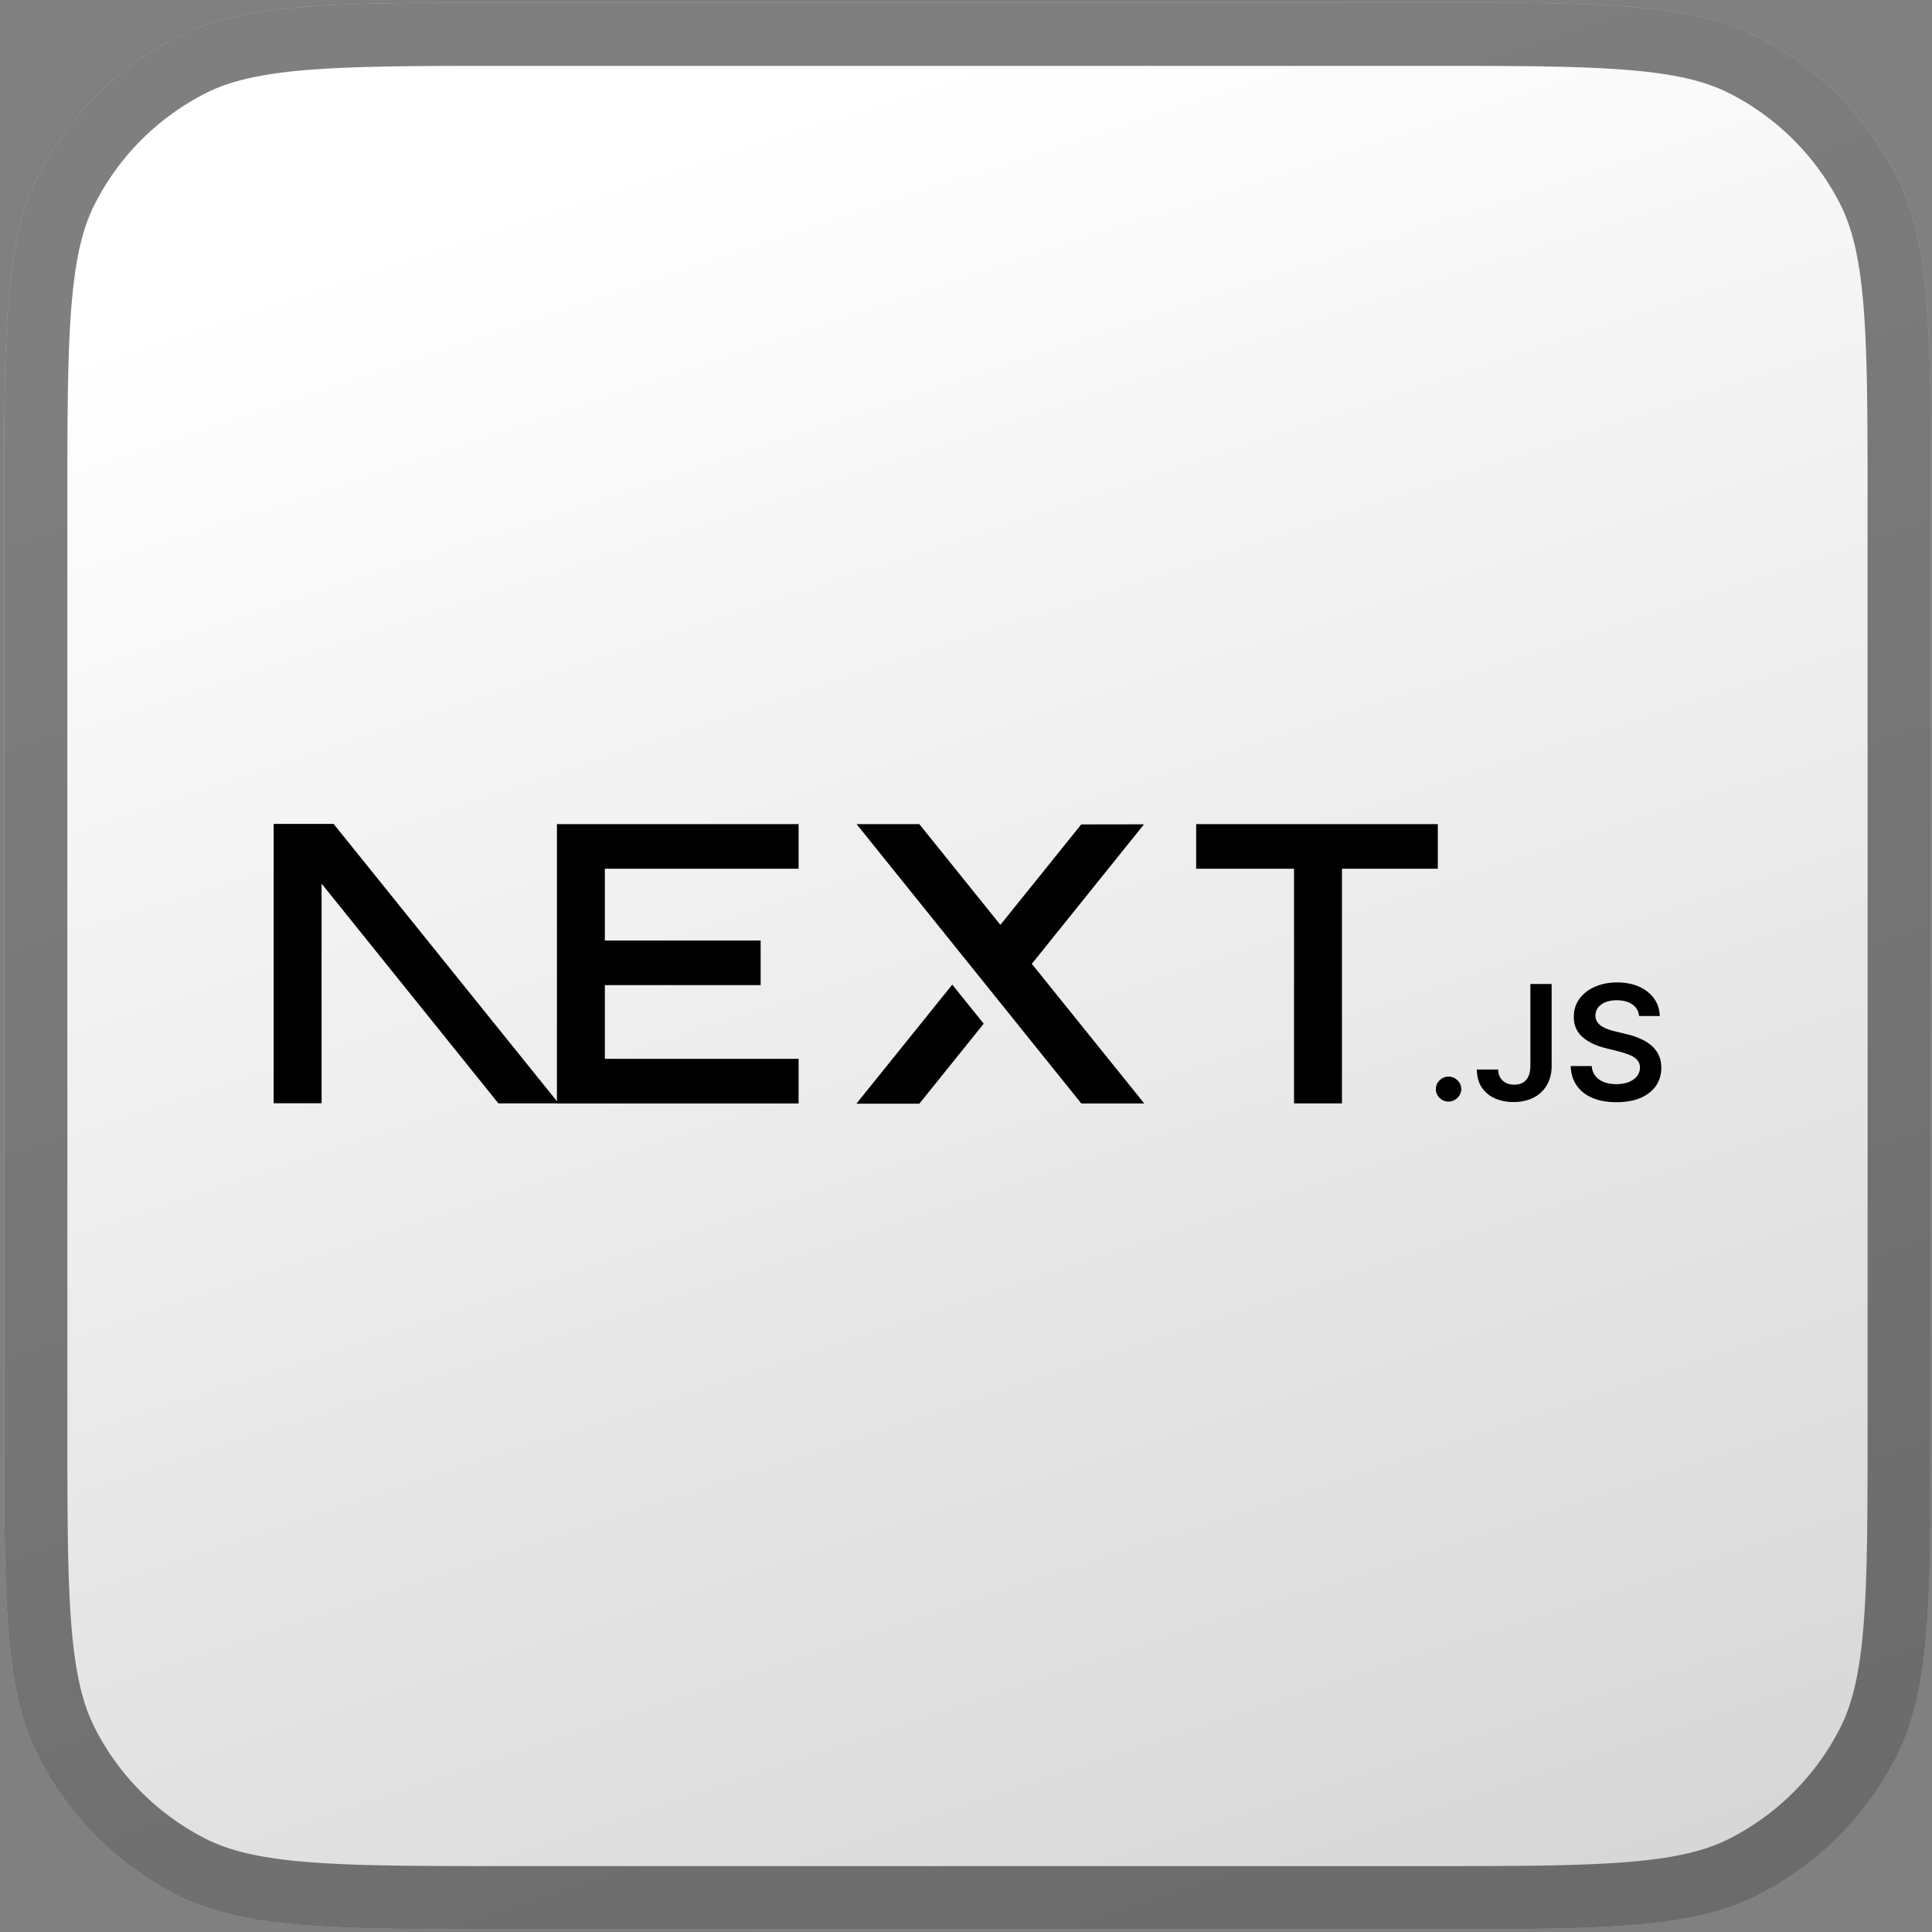 <svg xmlns="http://www.w3.org/2000/svg" width="167" height="167" fill="none"><rect width="100%" height="100%" fill="#808080" stroke="none"/><path fill="url(#a)" d="M.362 43.914c0-15.29 0-22.934 2.976-28.774a27.3 27.3 0 0 1 11.93-11.93C21.108.234 28.753.234 44.042.234h79.17c15.29 0 22.934 0 28.774 2.976a27.3 27.3 0 0 1 11.931 11.93c2.975 5.84 2.975 13.485 2.975 28.774v79.17c0 15.29 0 22.935-2.975 28.774a27.3 27.3 0 0 1-11.931 11.931c-5.84 2.975-13.484 2.975-28.774 2.975h-79.17c-15.29 0-22.934 0-28.774-2.975a27.3 27.3 0 0 1-11.93-11.931C.362 146.019.362 138.374.362 123.084z"/><path stroke="#000" stroke-opacity=".5" stroke-width="5.46" d="M3.092 43.914c0-7.69.002-13.292.363-17.708.358-4.383 1.056-7.355 2.315-9.826A24.57 24.57 0 0 1 16.508 5.642c2.47-1.259 5.443-1.957 9.826-2.315 4.415-.36 10.019-.363 17.708-.363h79.17c7.69 0 13.293.002 17.708.363 4.384.358 7.356 1.056 9.827 2.315a24.57 24.57 0 0 1 10.737 10.738c1.259 2.47 1.957 5.443 2.315 9.826.361 4.416.363 10.019.363 17.708v79.17c0 7.69-.002 13.293-.363 17.709-.358 4.383-1.056 7.355-2.315 9.826a24.56 24.56 0 0 1-10.737 10.737c-2.471 1.259-5.443 1.957-9.827 2.315-4.415.361-10.018.363-17.708.363h-79.17c-7.69 0-13.293-.002-17.708-.363-4.383-.358-7.355-1.056-9.826-2.315A24.57 24.57 0 0 1 5.77 150.619c-1.259-2.471-1.957-5.443-2.315-9.826-.36-4.416-.363-10.019-.363-17.709z"/><path fill="#000" d="M103.392 71.234h20.892v3.858h-8.286v20.287h-4.143V75.09h-8.46v-3.857zm-34.362 0v3.858H52.282v6.204H65.75v3.857H52.283v6.371h16.746v3.858H48.14V71.234h20.893zm10.432 0H74.04L93.466 95.38h5.44L89.19 83.314l9.696-12.061-5.424.009-6.99 8.682zm5.566 17.252-2.715-3.377-8.287 10.293h5.44l5.565-6.916z"/><path fill="#000" fill-rule="evenodd" d="m48.287 95.372-19.45-24.153h-5.182v24.144h4.143V76.379l15.28 18.993z" clip-rule="evenodd"/><path fill="#000" d="M125.214 95.218q-.456-.001-.776-.317a1 1 0 0 1-.32-.767q-.002-.439.32-.755.324-.316.776-.317c.302 0 .548.107.764.317a1.026 1.026 0 0 1 .177 1.3 1.1 1.1 0 0 1-.402.39 1.03 1.03 0 0 1-.539.146zm7.073-10.163h1.836v7.075c0 .651-.143 1.205-.417 1.674a2.8 2.8 0 0 1-1.157 1.078c-.49.25-1.068.377-1.72.377q-.897 0-1.61-.32a2.6 2.6 0 0 1-1.136-.94q-.42-.621-.42-1.553h1.839c0 .271.064.505.182.703q.178.296.488.451.316.16.724.158.444.001.752-.185.306-.183.472-.548c.106-.24.164-.54.164-.895v-7.075zm9.394 2.768a1.33 1.33 0 0 0-.585-1.001q-.519-.36-1.339-.36-.577.001-.99.17c-.274.116-.49.272-.636.47q-.218.295-.225.672.001.316.149.545.145.234.402.39.251.161.563.268.31.11.624.182l.959.235c.383.088.758.207 1.114.36.356.148.679.34.962.568q.425.343.673.831.248.485.249 1.14 0 .884-.456 1.555c-.308.444-.746.794-1.324 1.047q-.864.376-2.092.377c-.819 0-1.482-.121-2.064-.365q-.875-.36-1.367-1.06-.493-.697-.529-1.698h1.82c.024.35.137.64.329.874q.293.347.755.52.466.17 1.044.17c.384 0 .755-.06 1.062-.179q.457-.179.713-.5.26-.32.265-.751a.95.95 0 0 0-.235-.652 1.8 1.8 0 0 0-.639-.432 7 7 0 0 0-.959-.313l-1.163-.293q-1.26-.319-1.991-.97c-.487-.436-.731-1.011-.731-1.733q.001-.886.491-1.559c.325-.444.773-.791 1.336-1.038q.851-.373 1.921-.371c.712 0 1.358.122 1.906.371q.822.371 1.287 1.026.469.657.484 1.504z"/><defs><linearGradient id="a" x1="75.37" x2="127.796" y1="7.085" y2="165.77" gradientUnits="userSpaceOnUse"><stop stop-color="#fff"/><stop offset="1" stop-color="#D7D7D7"/></linearGradient></defs></svg>